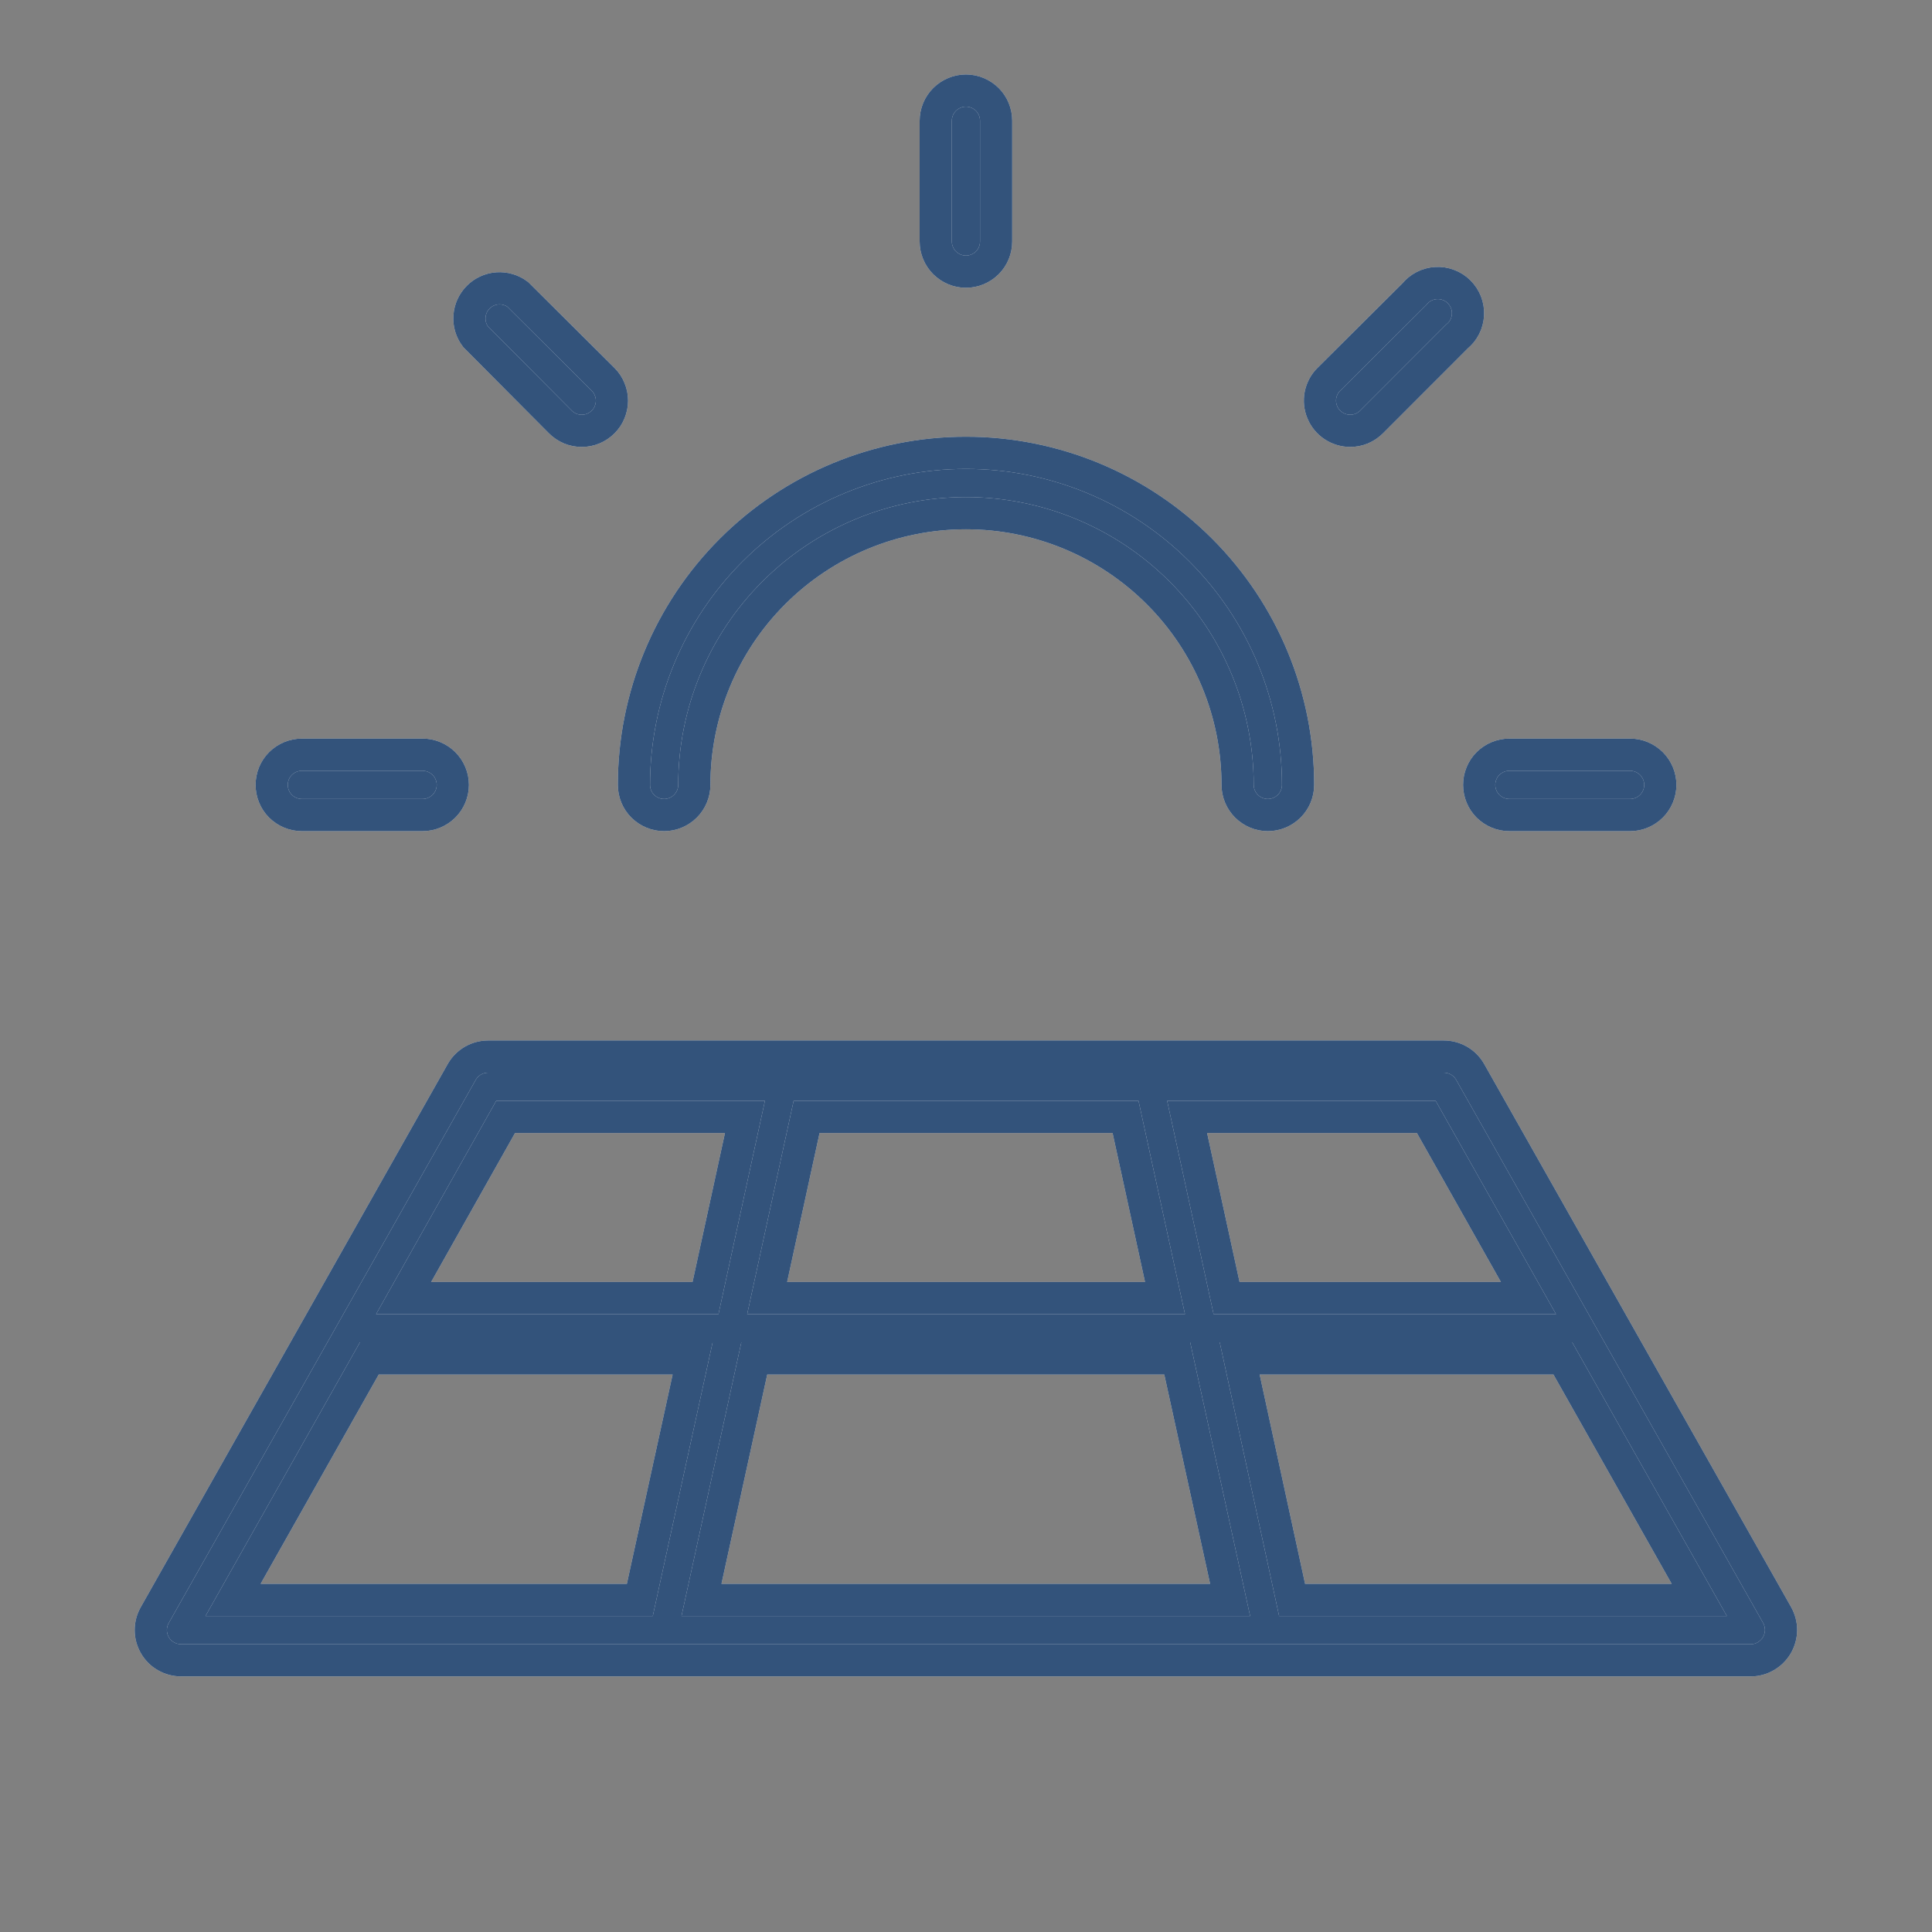 <svg width="24" height="24" viewBox="0 0 24 24" fill="none" xmlns="http://www.w3.org/2000/svg">
<rect x="0" y="0" width="24" height="24" fill="#808080" stroke="none"/>
<path d="M3.375 9.75C3.375 9.651 3.414 9.555 3.484 9.485C3.555 9.415 3.65 9.375 3.75 9.375H5.25C5.349 9.375 5.444 9.415 5.515 9.485C5.585 9.555 5.625 9.651 5.625 9.75C5.625 9.849 5.585 9.945 5.515 10.015C5.444 10.085 5.349 10.125 5.25 10.125H3.75C3.65 10.125 3.555 10.085 3.484 10.015C3.414 9.945 3.375 9.849 3.375 9.75ZM6.961 5.242C6.996 5.277 7.038 5.305 7.083 5.324C7.129 5.343 7.177 5.352 7.227 5.352C7.276 5.352 7.325 5.343 7.37 5.324C7.416 5.305 7.457 5.277 7.492 5.242C7.527 5.208 7.555 5.166 7.573 5.121C7.592 5.075 7.602 5.026 7.602 4.977C7.602 4.928 7.592 4.879 7.573 4.834C7.555 4.788 7.527 4.747 7.492 4.712L6.431 3.656C6.359 3.602 6.269 3.576 6.179 3.582C6.089 3.589 6.004 3.627 5.941 3.691C5.877 3.755 5.838 3.84 5.832 3.93C5.825 4.02 5.852 4.109 5.906 4.181L6.961 5.242ZM11.999 3.375C12.099 3.375 12.194 3.335 12.265 3.265C12.335 3.195 12.374 3.099 12.374 3V1.5C12.374 1.401 12.335 1.305 12.265 1.235C12.194 1.165 12.099 1.125 11.999 1.125C11.9 1.125 11.805 1.165 11.734 1.235C11.664 1.305 11.624 1.401 11.624 1.5V3C11.624 3.099 11.664 3.195 11.734 3.265C11.805 3.335 11.9 3.375 11.999 3.375ZM16.772 5.352C16.822 5.352 16.87 5.343 16.916 5.324C16.961 5.305 17.003 5.277 17.038 5.242L18.098 4.181C18.139 4.148 18.172 4.107 18.196 4.06C18.22 4.013 18.233 3.961 18.236 3.909C18.238 3.856 18.23 3.804 18.211 3.755C18.192 3.706 18.162 3.661 18.125 3.624C18.088 3.587 18.043 3.558 17.994 3.54C17.945 3.521 17.892 3.513 17.84 3.516C17.787 3.519 17.736 3.533 17.689 3.557C17.642 3.581 17.601 3.615 17.568 3.656L16.507 4.712C16.454 4.764 16.419 4.831 16.404 4.904C16.39 4.977 16.397 5.052 16.426 5.121C16.454 5.189 16.502 5.248 16.564 5.289C16.626 5.33 16.698 5.352 16.772 5.352ZM18.75 10.125H20.25C20.349 10.125 20.444 10.085 20.515 10.015C20.585 9.945 20.625 9.849 20.625 9.75C20.625 9.651 20.585 9.555 20.515 9.485C20.444 9.415 20.349 9.375 20.25 9.375H18.75C18.65 9.375 18.555 9.415 18.484 9.485C18.414 9.555 18.375 9.651 18.375 9.75C18.375 9.849 18.414 9.945 18.484 10.015C18.555 10.085 18.65 10.125 18.75 10.125ZM8.25 10.125C8.349 10.125 8.444 10.085 8.515 10.015C8.585 9.945 8.625 9.849 8.625 9.75C8.625 8.855 8.98 7.996 9.613 7.364C10.246 6.731 11.104 6.375 11.999 6.375C12.895 6.375 13.753 6.731 14.386 7.364C15.019 7.996 15.374 8.855 15.374 9.75C15.374 9.849 15.414 9.945 15.484 10.015C15.555 10.085 15.65 10.125 15.749 10.125C15.849 10.125 15.944 10.085 16.015 10.015C16.085 9.945 16.125 9.849 16.125 9.75C16.125 8.656 15.69 7.607 14.916 6.833C14.143 6.06 13.094 5.625 11.999 5.625C10.905 5.625 9.856 6.06 9.083 6.833C8.309 7.607 7.875 8.656 7.875 9.75C7.875 9.849 7.914 9.945 7.984 10.015C8.055 10.085 8.15 10.125 8.25 10.125ZM22.073 20.438C22.04 20.494 21.993 20.541 21.936 20.574C21.88 20.607 21.815 20.625 21.75 20.625H2.25C2.184 20.625 2.119 20.608 2.062 20.575C2.004 20.543 1.957 20.495 1.924 20.438C1.891 20.381 1.873 20.316 1.873 20.25C1.873 20.184 1.89 20.12 1.923 20.062L5.738 13.312C5.771 13.255 5.819 13.208 5.876 13.175C5.934 13.142 5.999 13.125 6.065 13.125H17.934C18 13.125 18.065 13.142 18.123 13.175C18.18 13.208 18.228 13.255 18.261 13.312L22.076 20.062C22.108 20.12 22.125 20.185 22.125 20.25C22.124 20.316 22.106 20.381 22.073 20.438ZM17.718 13.875H14.747L15.237 16.125H18.987L17.718 13.875ZM14.472 16.125L13.982 13.875H10.02L9.53 16.125H14.472ZM9.37 16.875L8.714 19.875H15.281L14.624 16.875H9.37ZM5.014 16.125H8.764L9.254 13.875H6.281L5.014 16.125ZM2.895 19.875H7.948L8.604 16.875H4.588L2.895 19.875ZM21.109 19.875L19.414 16.875H15.4L16.051 19.875H21.109Z" fill="white"/>
<path d="M3.375 9.75C3.375 9.651 3.414 9.555 3.484 9.485C3.555 9.415 3.65 9.375 3.75 9.375H5.25C5.349 9.375 5.444 9.415 5.515 9.485C5.585 9.555 5.625 9.651 5.625 9.75C5.625 9.849 5.585 9.945 5.515 10.015C5.444 10.085 5.349 10.125 5.25 10.125H3.75C3.65 10.125 3.555 10.085 3.484 10.015C3.414 9.945 3.375 9.849 3.375 9.75ZM6.961 5.242C6.996 5.277 7.038 5.305 7.083 5.324C7.129 5.343 7.177 5.352 7.227 5.352C7.276 5.352 7.325 5.343 7.37 5.324C7.416 5.305 7.457 5.277 7.492 5.242C7.527 5.208 7.555 5.166 7.573 5.121C7.592 5.075 7.602 5.026 7.602 4.977C7.602 4.928 7.592 4.879 7.573 4.834C7.555 4.788 7.527 4.747 7.492 4.712L6.431 3.656C6.359 3.602 6.269 3.576 6.179 3.582C6.089 3.589 6.004 3.627 5.941 3.691C5.877 3.755 5.838 3.84 5.832 3.93C5.825 4.02 5.852 4.109 5.906 4.181L6.961 5.242ZM11.999 3.375C12.099 3.375 12.194 3.335 12.265 3.265C12.335 3.195 12.374 3.099 12.374 3V1.5C12.374 1.401 12.335 1.305 12.265 1.235C12.194 1.165 12.099 1.125 11.999 1.125C11.9 1.125 11.805 1.165 11.734 1.235C11.664 1.305 11.624 1.401 11.624 1.5V3C11.624 3.099 11.664 3.195 11.734 3.265C11.805 3.335 11.9 3.375 11.999 3.375ZM16.772 5.352C16.822 5.352 16.87 5.343 16.916 5.324C16.961 5.305 17.003 5.277 17.038 5.242L18.098 4.181C18.139 4.148 18.172 4.107 18.196 4.06C18.22 4.013 18.233 3.961 18.236 3.909C18.238 3.856 18.23 3.804 18.211 3.755C18.192 3.706 18.162 3.661 18.125 3.624C18.088 3.587 18.043 3.558 17.994 3.54C17.945 3.521 17.892 3.513 17.84 3.516C17.787 3.519 17.736 3.533 17.689 3.557C17.642 3.581 17.601 3.615 17.568 3.656L16.507 4.712C16.454 4.764 16.419 4.831 16.404 4.904C16.39 4.977 16.397 5.052 16.426 5.121C16.454 5.189 16.502 5.248 16.564 5.289C16.626 5.33 16.698 5.352 16.772 5.352ZM18.75 10.125H20.25C20.349 10.125 20.444 10.085 20.515 10.015C20.585 9.945 20.625 9.849 20.625 9.75C20.625 9.651 20.585 9.555 20.515 9.485C20.444 9.415 20.349 9.375 20.25 9.375H18.75C18.65 9.375 18.555 9.415 18.484 9.485C18.414 9.555 18.375 9.651 18.375 9.75C18.375 9.849 18.414 9.945 18.484 10.015C18.555 10.085 18.65 10.125 18.75 10.125ZM8.25 10.125C8.349 10.125 8.444 10.085 8.515 10.015C8.585 9.945 8.625 9.849 8.625 9.75C8.625 8.855 8.98 7.996 9.613 7.364C10.246 6.731 11.104 6.375 11.999 6.375C12.895 6.375 13.753 6.731 14.386 7.364C15.019 7.996 15.374 8.855 15.374 9.75C15.374 9.849 15.414 9.945 15.484 10.015C15.555 10.085 15.65 10.125 15.749 10.125C15.849 10.125 15.944 10.085 16.015 10.015C16.085 9.945 16.125 9.849 16.125 9.75C16.125 8.656 15.69 7.607 14.916 6.833C14.143 6.06 13.094 5.625 11.999 5.625C10.905 5.625 9.856 6.06 9.083 6.833C8.309 7.607 7.875 8.656 7.875 9.75C7.875 9.849 7.914 9.945 7.984 10.015C8.055 10.085 8.15 10.125 8.25 10.125ZM22.073 20.438C22.04 20.494 21.993 20.541 21.936 20.574C21.88 20.607 21.815 20.625 21.75 20.625H2.25C2.184 20.625 2.119 20.608 2.062 20.575C2.004 20.543 1.957 20.495 1.924 20.438C1.891 20.381 1.873 20.316 1.873 20.25C1.873 20.184 1.89 20.12 1.923 20.062L5.738 13.312C5.771 13.255 5.819 13.208 5.876 13.175C5.934 13.142 5.999 13.125 6.065 13.125H17.934C18 13.125 18.065 13.142 18.123 13.175C18.18 13.208 18.228 13.255 18.261 13.312L22.076 20.062C22.108 20.12 22.125 20.185 22.125 20.25C22.124 20.316 22.106 20.381 22.073 20.438ZM17.718 13.875H14.747L15.237 16.125H18.987L17.718 13.875ZM14.472 16.125L13.982 13.875H10.02L9.53 16.125H14.472ZM9.37 16.875L8.714 19.875H15.281L14.624 16.875H9.37ZM5.014 16.125H8.764L9.254 13.875H6.281L5.014 16.125ZM2.895 19.875H7.948L8.604 16.875H4.588L2.895 19.875ZM21.109 19.875L19.414 16.875H15.4L16.051 19.875H21.109Z" fill="#00295A" fill-opacity="0.8"/>
<path d="M3.375 9.75C3.375 9.651 3.414 9.555 3.484 9.485C3.555 9.415 3.65 9.375 3.75 9.375H5.25C5.349 9.375 5.444 9.415 5.515 9.485C5.585 9.555 5.625 9.651 5.625 9.75C5.625 9.849 5.585 9.945 5.515 10.015C5.444 10.085 5.349 10.125 5.25 10.125H3.75C3.65 10.125 3.555 10.085 3.484 10.015C3.414 9.945 3.375 9.849 3.375 9.75ZM6.961 5.242C6.996 5.277 7.038 5.305 7.083 5.324C7.129 5.343 7.177 5.352 7.227 5.352C7.276 5.352 7.325 5.343 7.37 5.324C7.416 5.305 7.457 5.277 7.492 5.242C7.527 5.208 7.555 5.166 7.573 5.121C7.592 5.075 7.602 5.026 7.602 4.977C7.602 4.928 7.592 4.879 7.573 4.834C7.555 4.788 7.527 4.747 7.492 4.712L6.431 3.656C6.359 3.602 6.269 3.576 6.179 3.582C6.089 3.589 6.004 3.627 5.941 3.691C5.877 3.755 5.838 3.84 5.832 3.93C5.825 4.02 5.852 4.109 5.906 4.181L6.961 5.242ZM11.999 3.375C12.099 3.375 12.194 3.335 12.265 3.265C12.335 3.195 12.374 3.099 12.374 3V1.5C12.374 1.401 12.335 1.305 12.265 1.235C12.194 1.165 12.099 1.125 11.999 1.125C11.9 1.125 11.805 1.165 11.734 1.235C11.664 1.305 11.624 1.401 11.624 1.5V3C11.624 3.099 11.664 3.195 11.734 3.265C11.805 3.335 11.9 3.375 11.999 3.375ZM16.772 5.352C16.822 5.352 16.87 5.343 16.916 5.324C16.961 5.305 17.003 5.277 17.038 5.242L18.098 4.181C18.139 4.148 18.172 4.107 18.196 4.06C18.22 4.013 18.233 3.961 18.236 3.909C18.238 3.856 18.23 3.804 18.211 3.755C18.192 3.706 18.162 3.661 18.125 3.624C18.088 3.587 18.043 3.558 17.994 3.54C17.945 3.521 17.892 3.513 17.84 3.516C17.787 3.519 17.736 3.533 17.689 3.557C17.642 3.581 17.601 3.615 17.568 3.656L16.507 4.712C16.454 4.764 16.419 4.831 16.404 4.904C16.39 4.977 16.397 5.052 16.426 5.121C16.454 5.189 16.502 5.248 16.564 5.289C16.626 5.33 16.698 5.352 16.772 5.352ZM18.75 10.125H20.25C20.349 10.125 20.444 10.085 20.515 10.015C20.585 9.945 20.625 9.849 20.625 9.75C20.625 9.651 20.585 9.555 20.515 9.485C20.444 9.415 20.349 9.375 20.25 9.375H18.75C18.65 9.375 18.555 9.415 18.484 9.485C18.414 9.555 18.375 9.651 18.375 9.75C18.375 9.849 18.414 9.945 18.484 10.015C18.555 10.085 18.65 10.125 18.75 10.125ZM8.25 10.125C8.349 10.125 8.444 10.085 8.515 10.015C8.585 9.945 8.625 9.849 8.625 9.75C8.625 8.855 8.98 7.996 9.613 7.364C10.246 6.731 11.104 6.375 11.999 6.375C12.895 6.375 13.753 6.731 14.386 7.364C15.019 7.996 15.374 8.855 15.374 9.75C15.374 9.849 15.414 9.945 15.484 10.015C15.555 10.085 15.65 10.125 15.749 10.125C15.849 10.125 15.944 10.085 16.015 10.015C16.085 9.945 16.125 9.849 16.125 9.75C16.125 8.656 15.69 7.607 14.916 6.833C14.143 6.06 13.094 5.625 11.999 5.625C10.905 5.625 9.856 6.06 9.083 6.833C8.309 7.607 7.875 8.656 7.875 9.75C7.875 9.849 7.914 9.945 7.984 10.015C8.055 10.085 8.15 10.125 8.25 10.125ZM22.073 20.438C22.04 20.494 21.993 20.541 21.936 20.574C21.88 20.607 21.815 20.625 21.75 20.625H2.25C2.184 20.625 2.119 20.608 2.062 20.575C2.004 20.543 1.957 20.495 1.924 20.438C1.891 20.381 1.873 20.316 1.873 20.25C1.873 20.184 1.89 20.12 1.923 20.062L5.738 13.312C5.771 13.255 5.819 13.208 5.876 13.175C5.934 13.142 5.999 13.125 6.065 13.125H17.934C18 13.125 18.065 13.142 18.123 13.175C18.18 13.208 18.228 13.255 18.261 13.312L22.076 20.062C22.108 20.12 22.125 20.185 22.125 20.25C22.124 20.316 22.106 20.381 22.073 20.438ZM17.718 13.875H14.747L15.237 16.125H18.987L17.718 13.875ZM14.472 16.125L13.982 13.875H10.02L9.53 16.125H14.472ZM9.37 16.875L8.714 19.875H15.281L14.624 16.875H9.37ZM5.014 16.125H8.764L9.254 13.875H6.281L5.014 16.125ZM2.895 19.875H7.948L8.604 16.875H4.588L2.895 19.875ZM21.109 19.875L19.414 16.875H15.4L16.051 19.875H21.109Z" stroke="white" stroke-width="0.4"/>
<path d="M3.375 9.75C3.375 9.651 3.414 9.555 3.484 9.485C3.555 9.415 3.65 9.375 3.75 9.375H5.25C5.349 9.375 5.444 9.415 5.515 9.485C5.585 9.555 5.625 9.651 5.625 9.75C5.625 9.849 5.585 9.945 5.515 10.015C5.444 10.085 5.349 10.125 5.25 10.125H3.75C3.65 10.125 3.555 10.085 3.484 10.015C3.414 9.945 3.375 9.849 3.375 9.75ZM6.961 5.242C6.996 5.277 7.038 5.305 7.083 5.324C7.129 5.343 7.177 5.352 7.227 5.352C7.276 5.352 7.325 5.343 7.37 5.324C7.416 5.305 7.457 5.277 7.492 5.242C7.527 5.208 7.555 5.166 7.573 5.121C7.592 5.075 7.602 5.026 7.602 4.977C7.602 4.928 7.592 4.879 7.573 4.834C7.555 4.788 7.527 4.747 7.492 4.712L6.431 3.656C6.359 3.602 6.269 3.576 6.179 3.582C6.089 3.589 6.004 3.627 5.941 3.691C5.877 3.755 5.838 3.84 5.832 3.93C5.825 4.02 5.852 4.109 5.906 4.181L6.961 5.242ZM11.999 3.375C12.099 3.375 12.194 3.335 12.265 3.265C12.335 3.195 12.374 3.099 12.374 3V1.5C12.374 1.401 12.335 1.305 12.265 1.235C12.194 1.165 12.099 1.125 11.999 1.125C11.9 1.125 11.805 1.165 11.734 1.235C11.664 1.305 11.624 1.401 11.624 1.5V3C11.624 3.099 11.664 3.195 11.734 3.265C11.805 3.335 11.9 3.375 11.999 3.375ZM16.772 5.352C16.822 5.352 16.87 5.343 16.916 5.324C16.961 5.305 17.003 5.277 17.038 5.242L18.098 4.181C18.139 4.148 18.172 4.107 18.196 4.06C18.22 4.013 18.233 3.961 18.236 3.909C18.238 3.856 18.23 3.804 18.211 3.755C18.192 3.706 18.162 3.661 18.125 3.624C18.088 3.587 18.043 3.558 17.994 3.54C17.945 3.521 17.892 3.513 17.84 3.516C17.787 3.519 17.736 3.533 17.689 3.557C17.642 3.581 17.601 3.615 17.568 3.656L16.507 4.712C16.454 4.764 16.419 4.831 16.404 4.904C16.39 4.977 16.397 5.052 16.426 5.121C16.454 5.189 16.502 5.248 16.564 5.289C16.626 5.33 16.698 5.352 16.772 5.352ZM18.75 10.125H20.25C20.349 10.125 20.444 10.085 20.515 10.015C20.585 9.945 20.625 9.849 20.625 9.75C20.625 9.651 20.585 9.555 20.515 9.485C20.444 9.415 20.349 9.375 20.25 9.375H18.75C18.65 9.375 18.555 9.415 18.484 9.485C18.414 9.555 18.375 9.651 18.375 9.75C18.375 9.849 18.414 9.945 18.484 10.015C18.555 10.085 18.65 10.125 18.75 10.125ZM8.25 10.125C8.349 10.125 8.444 10.085 8.515 10.015C8.585 9.945 8.625 9.849 8.625 9.75C8.625 8.855 8.98 7.996 9.613 7.364C10.246 6.731 11.104 6.375 11.999 6.375C12.895 6.375 13.753 6.731 14.386 7.364C15.019 7.996 15.374 8.855 15.374 9.75C15.374 9.849 15.414 9.945 15.484 10.015C15.555 10.085 15.65 10.125 15.749 10.125C15.849 10.125 15.944 10.085 16.015 10.015C16.085 9.945 16.125 9.849 16.125 9.75C16.125 8.656 15.69 7.607 14.916 6.833C14.143 6.06 13.094 5.625 11.999 5.625C10.905 5.625 9.856 6.06 9.083 6.833C8.309 7.607 7.875 8.656 7.875 9.75C7.875 9.849 7.914 9.945 7.984 10.015C8.055 10.085 8.15 10.125 8.25 10.125ZM22.073 20.438C22.04 20.494 21.993 20.541 21.936 20.574C21.88 20.607 21.815 20.625 21.75 20.625H2.25C2.184 20.625 2.119 20.608 2.062 20.575C2.004 20.543 1.957 20.495 1.924 20.438C1.891 20.381 1.873 20.316 1.873 20.25C1.873 20.184 1.89 20.12 1.923 20.062L5.738 13.312C5.771 13.255 5.819 13.208 5.876 13.175C5.934 13.142 5.999 13.125 6.065 13.125H17.934C18 13.125 18.065 13.142 18.123 13.175C18.18 13.208 18.228 13.255 18.261 13.312L22.076 20.062C22.108 20.12 22.125 20.185 22.125 20.25C22.124 20.316 22.106 20.381 22.073 20.438ZM17.718 13.875H14.747L15.237 16.125H18.987L17.718 13.875ZM14.472 16.125L13.982 13.875H10.02L9.53 16.125H14.472ZM9.37 16.875L8.714 19.875H15.281L14.624 16.875H9.37ZM5.014 16.125H8.764L9.254 13.875H6.281L5.014 16.125ZM2.895 19.875H7.948L8.604 16.875H4.588L2.895 19.875ZM21.109 19.875L19.414 16.875H15.4L16.051 19.875H21.109Z" stroke="#00295A" stroke-opacity="0.8" stroke-width="0.4"/>
</svg>
